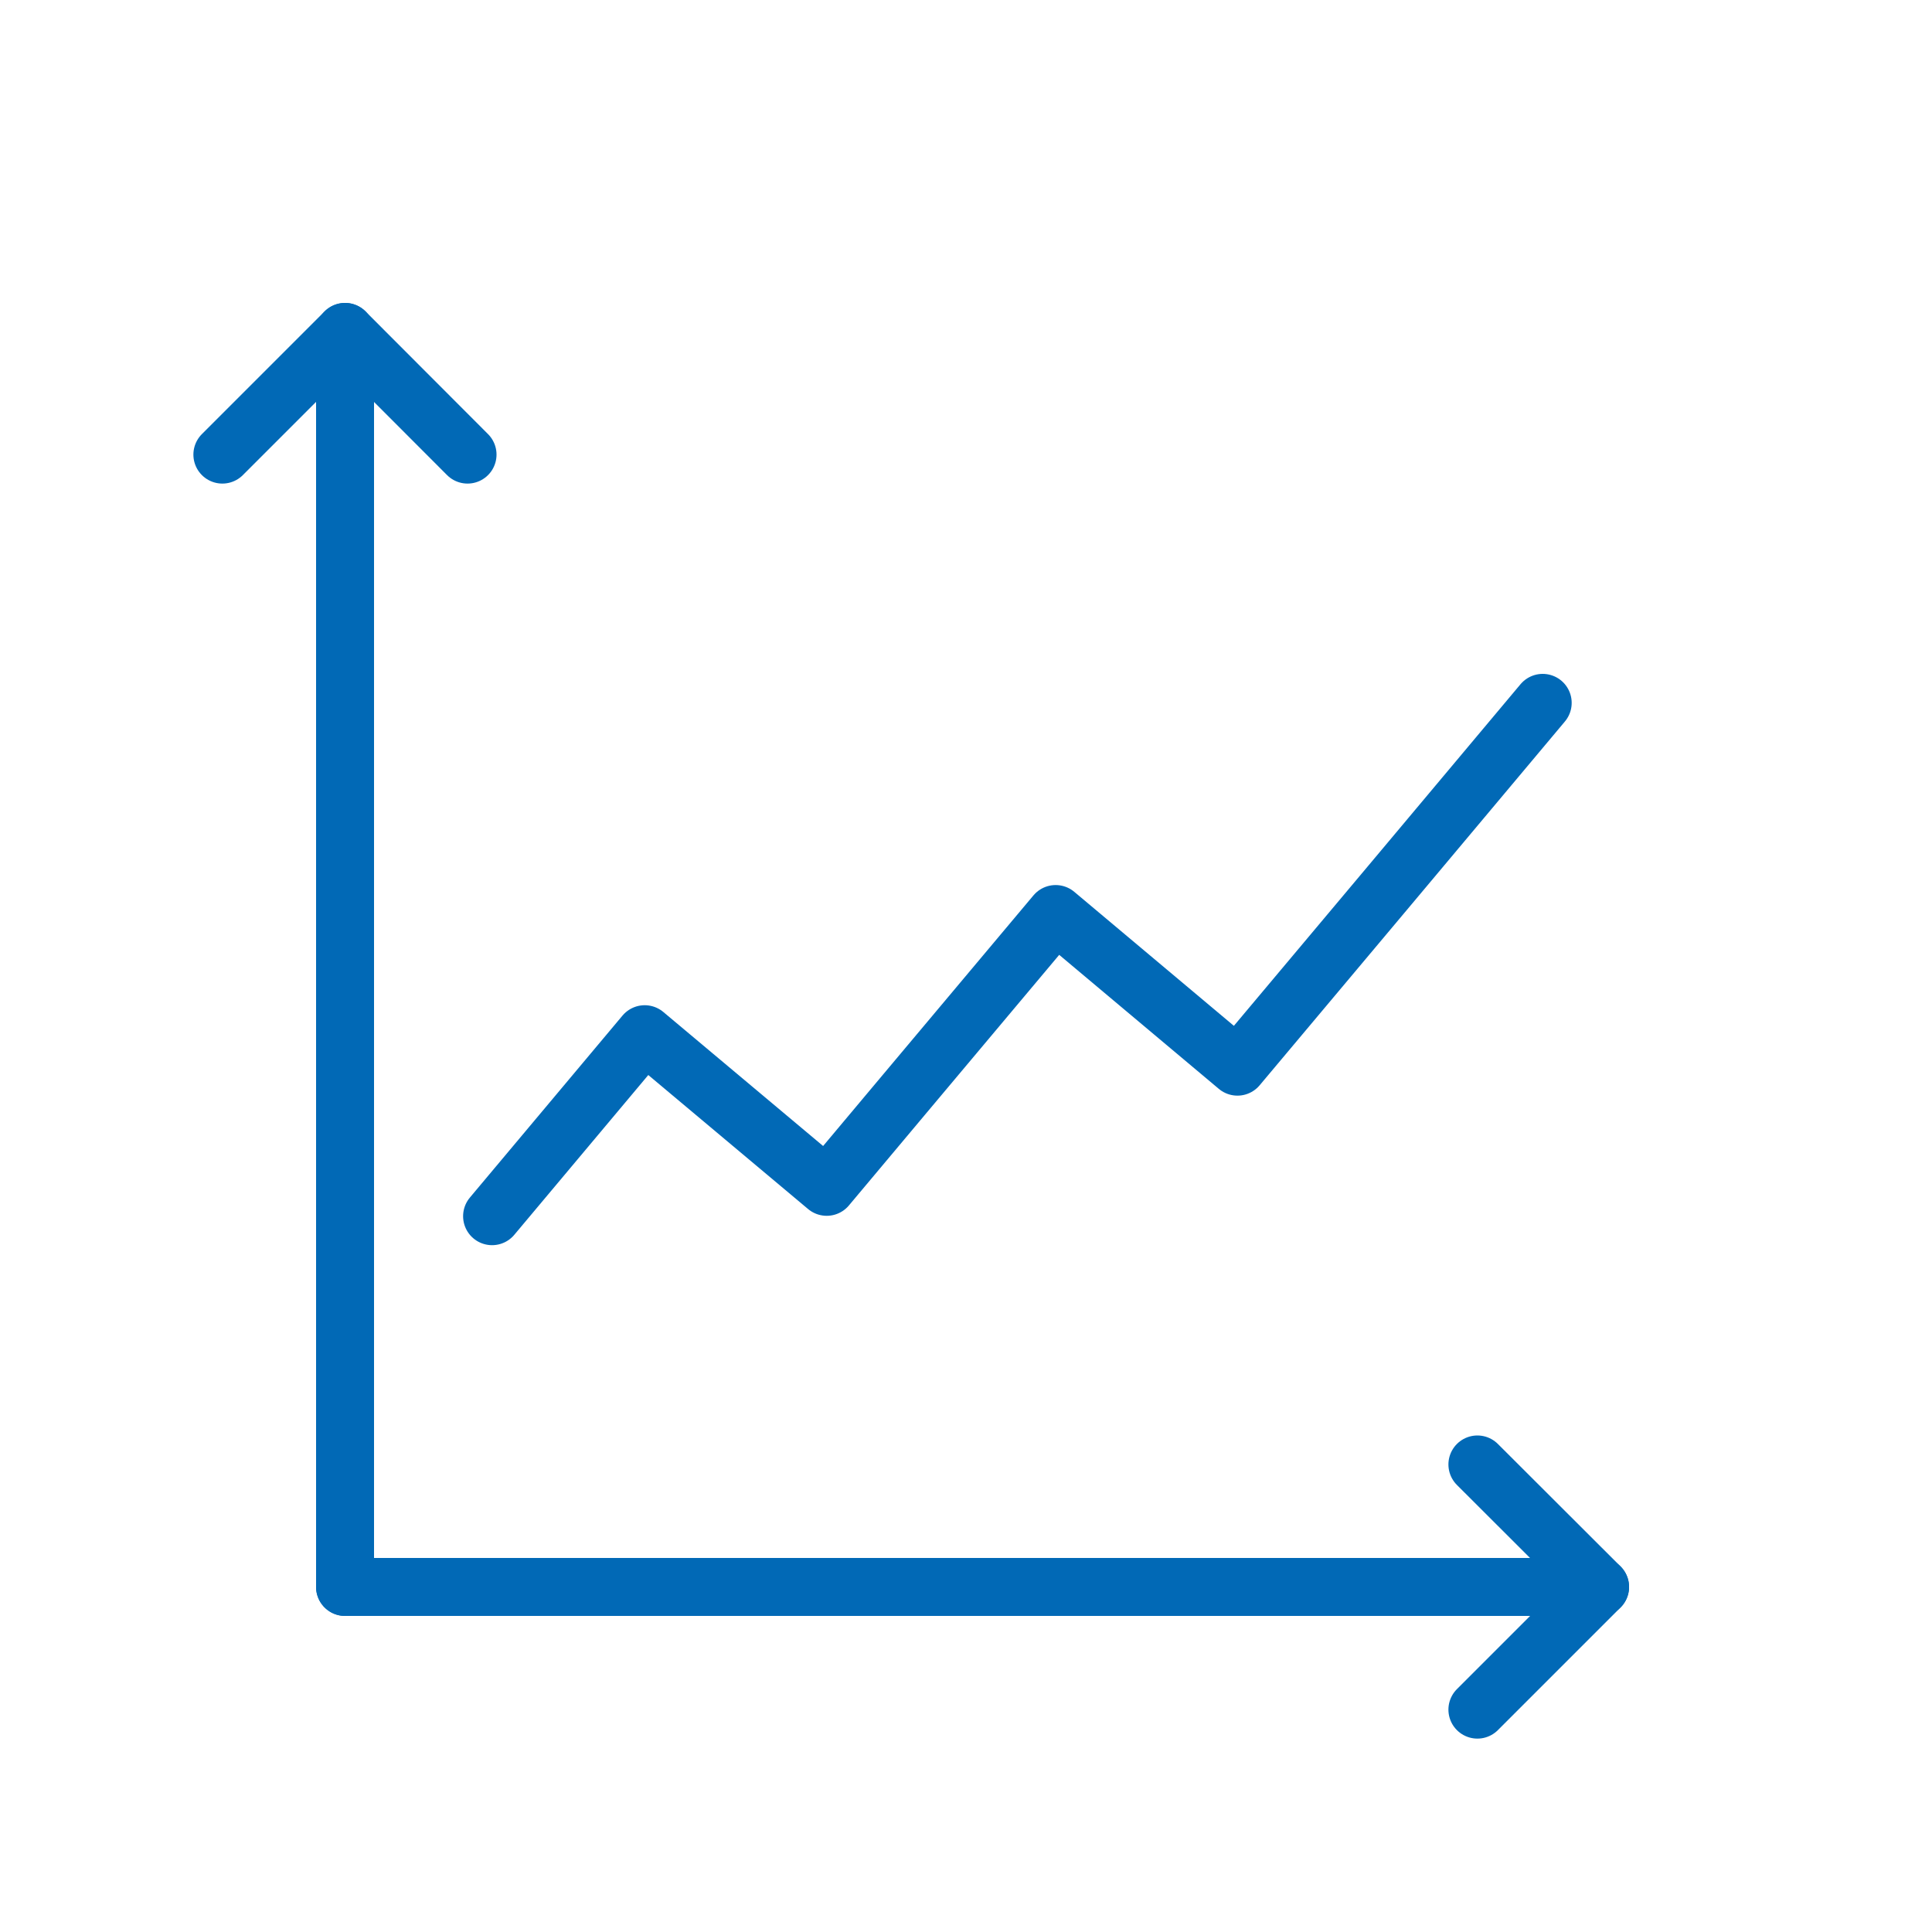 <svg viewBox="0 0 100 100" xmlns="http://www.w3.org/2000/svg"><g fill="none" stroke="#0169b6" stroke-linecap="round" stroke-linejoin="round" stroke-width="3"><path d="m17.86 82.14v-64.96"/><path d="m11.51 23.53 6.35-6.35 6.34 6.35"/><path d="m17.86 82.14h64.96"/><path d="m76.47 75.8 6.35 6.34-6.35 6.35"/><path d="m25.47 62.95 7.9-9.42 9.42 7.9 3.95-4.71 7.9-9.41 9.41 7.9 7.9-9.41 7.9-9.42"/></g></svg>